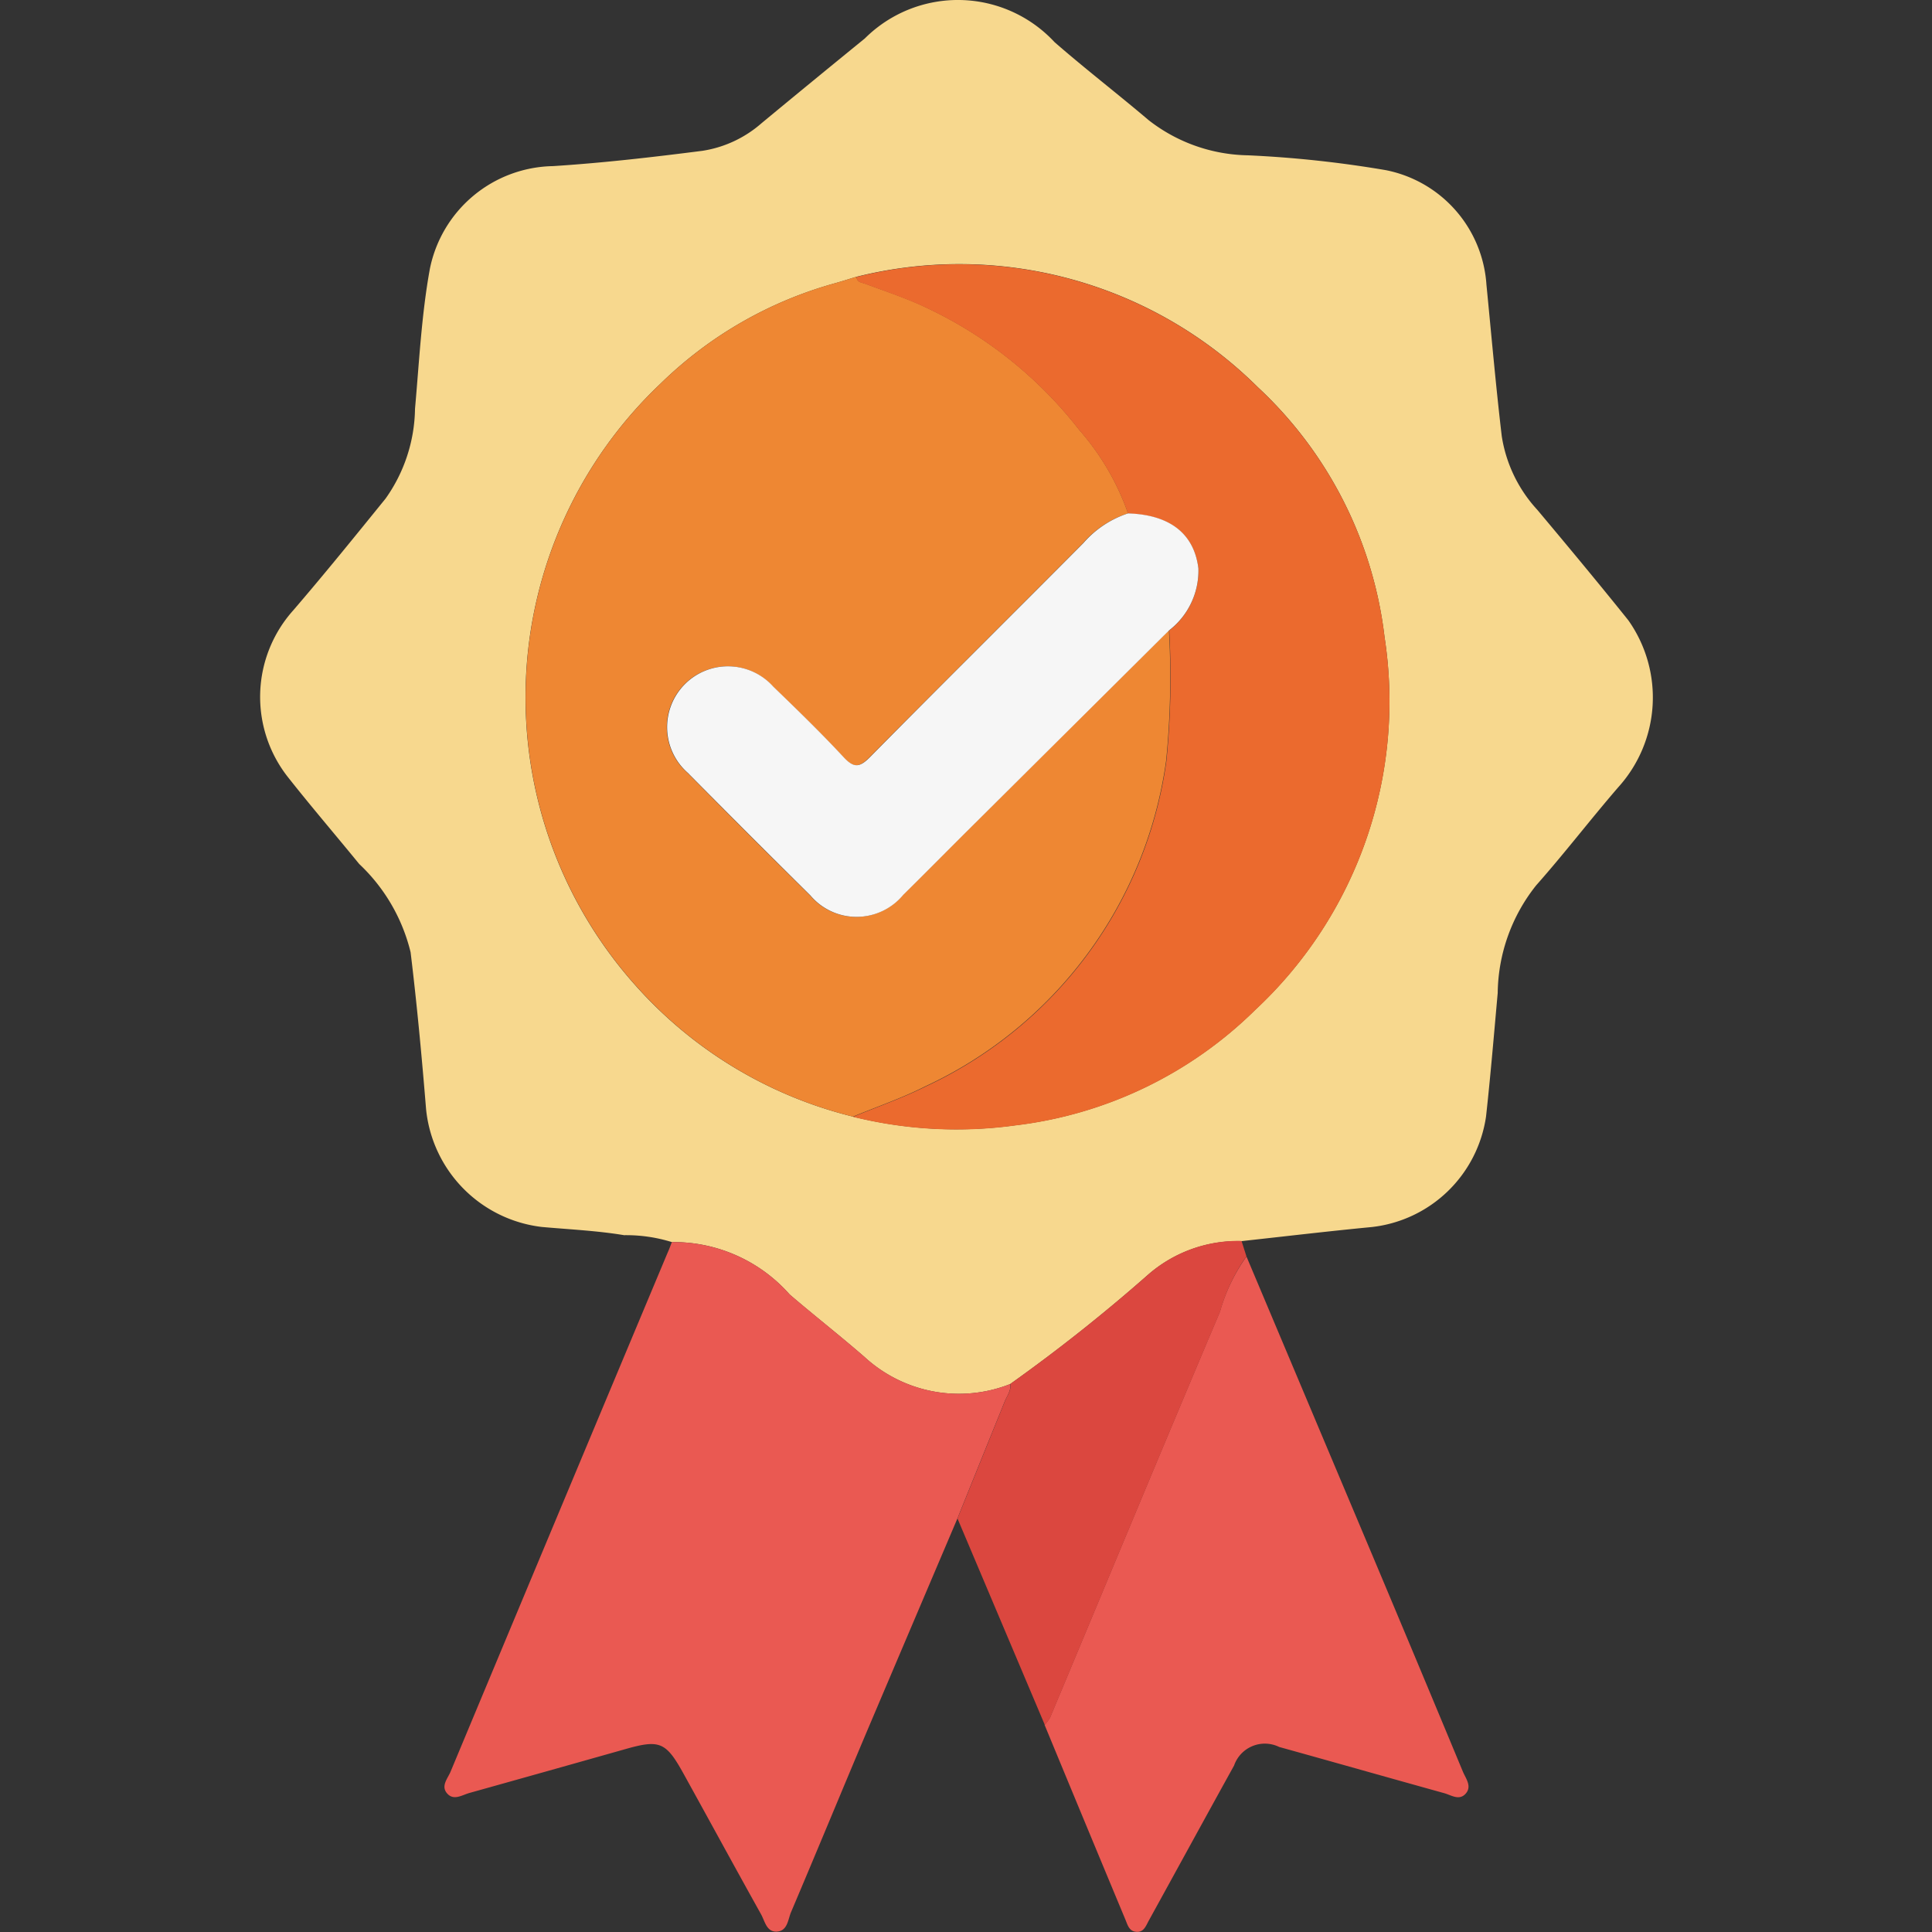 <svg xmlns="http://www.w3.org/2000/svg" width="52" height="52" viewBox="0 0 52 52">
  <rect x="0" y="0" width="52" height="52" fill="#333333" stroke="none"/>
  <g id="Group_142152" data-name="Group 142152" transform="translate(-128 -1206)">
    <rect id="Rectangle_54545" data-name="Rectangle 54545" width="52" height="52" rx="6" transform="translate(128 1206)" fill="#dbdbdb" opacity="0"/>
    <g id="GAr1yt.tif" transform="translate(-151.25 966.817)">
      <g id="Group_142151" data-name="Group 142151" transform="translate(286.25 239.183)">
        <path id="Path_74169" data-name="Path 74169" d="M297.333,272.614a4.147,4.147,0,0,0-1.285-.186c-.73-.121-1.474-.155-2.213-.221a3.549,3.549,0,0,1-3.117-3.169c-.115-1.411-.246-2.822-.417-4.227a4.823,4.823,0,0,0-1.383-2.374c-.641-.785-1.3-1.553-1.928-2.35a3.49,3.49,0,0,1,.153-4.477c.848-.986,1.668-2,2.485-3.008a4.269,4.269,0,0,0,.792-2.416c.113-1.258.174-2.529.4-3.767a3.444,3.444,0,0,1,3.314-2.765c1.345-.086,2.686-.241,4.023-.412a3.138,3.138,0,0,0,1.589-.742q1.386-1.147,2.781-2.282a3.549,3.549,0,0,1,5.107.1c.827.721,1.7,1.393,2.533,2.1a4.456,4.456,0,0,0,2.667.945,30.07,30.07,0,0,1,3.717.4,3.369,3.369,0,0,1,2.707,3.085c.134,1.359.252,2.719.412,4.075a3.777,3.777,0,0,0,.956,1.981c.825.984,1.646,1.97,2.449,2.972a3.6,3.6,0,0,1-.266,4.492c-.751.869-1.45,1.783-2.211,2.642a4.733,4.733,0,0,0-1.037,2.9c-.1,1.108-.192,2.217-.314,3.323a3.5,3.5,0,0,1-3.076,2.976c-1.171.112-2.339.252-3.509.379a3.682,3.682,0,0,0-2.506.9,45.506,45.506,0,0,1-3.716,2.947,3.755,3.755,0,0,1-3.917-.724c-.661-.575-1.353-1.115-2.018-1.685A4.171,4.171,0,0,0,297.333,272.614Zm4.875-3.376a11.577,11.577,0,0,0,4.368.232,11.058,11.058,0,0,0,6.456-3.106,11.353,11.353,0,0,0,3.483-10.032A10.932,10.932,0,0,0,313.1,249.6a11.4,11.4,0,0,0-10.8-2.967c-.192.058-.384.12-.577.174a10.853,10.853,0,0,0-4.693,2.7,11.631,11.631,0,0,0-.675,16.2A11.516,11.516,0,0,0,302.208,269.237Z" transform="translate(-286.25 -239.183)" fill="#f7d88e"/>
        <path id="Path_74170" data-name="Path 74170" d="M316.828,403.659A4.17,4.17,0,0,1,320,405.069c.666.57,1.357,1.11,2.018,1.685a3.756,3.756,0,0,0,3.917.725c.027.181-.086.317-.148.47q-.639,1.576-1.275,3.154-1.209,2.841-2.416,5.682c-.69,1.634-1.366,3.274-2.059,4.906-.086.2-.092.522-.4.527-.264,0-.306-.284-.408-.467-.7-1.255-1.386-2.517-2.081-3.774-.48-.869-.645-.935-1.576-.67q-2.1.594-4.193,1.179c-.2.056-.431.222-.61,0-.155-.193.023-.388.1-.566q2.918-6.991,5.846-13.978C316.758,403.849,316.792,403.753,316.828,403.659Z" transform="translate(-305.745 -370.228)" fill="#ea5952"/>
        <path id="Path_74171" data-name="Path 74171" d="M395.628,405.63q1.7,4.034,3.4,8.068,1.218,2.894,2.423,5.793c.079.191.261.407.065.609-.173.178-.384.024-.571-.027-1.48-.411-2.956-.831-4.436-1.242a.877.877,0,0,0-1.215.5c-.769,1.389-1.529,2.783-2.295,4.173-.079.143-.137.332-.355.3-.183-.023-.22-.2-.277-.332q-1.09-2.616-2.173-5.236a1.037,1.037,0,0,0,.148-.2c1.522-3.641,3.032-7.287,4.571-10.921A4.835,4.835,0,0,1,395.628,405.63Z" transform="translate(-369.079 -371.811)" fill="#ea5952"/>
        <path id="Path_74172" data-name="Path 74172" d="M386.41,404a4.837,4.837,0,0,0-.709,1.49c-1.539,3.634-3.049,7.28-4.571,10.921a1.037,1.037,0,0,1-.147.2l-2.35-5.555q.637-1.577,1.275-3.154c.062-.153.176-.289.148-.47a45.552,45.552,0,0,0,3.716-2.947,3.682,3.682,0,0,1,2.506-.9Z" transform="translate(-359.862 -370.185)" fill="#db473f"/>
        <path id="Path_74173" data-name="Path 74173" d="M330.228,298.451a11.516,11.516,0,0,1-5.85-3.532,11.631,11.631,0,0,1,.675-16.2,10.853,10.853,0,0,1,4.693-2.7c.193-.054.385-.116.577-.174.015.155.138.151.251.193.568.211,1.146.4,1.69.667a11.272,11.272,0,0,1,4.056,3.263,6.786,6.786,0,0,1,1.312,2.246,2.71,2.71,0,0,0-1.211.8c-1.908,1.921-3.831,3.828-5.735,5.753-.268.271-.427.325-.713.014-.608-.658-1.254-1.283-1.9-1.906a1.637,1.637,0,1,0-2.3,2.322q1.641,1.662,3.3,3.3a1.628,1.628,0,0,0,2.5-.015c.579-.57,1.149-1.149,1.725-1.722q2.716-2.7,5.434-5.4a22.692,22.692,0,0,1-.076,3.513,11.384,11.384,0,0,1-6.486,8.765C331.55,297.952,330.879,298.182,330.228,298.451Z" transform="translate(-314.27 -268.397)" fill="#ee8733"/>
        <path id="Path_74174" data-name="Path 74174" d="M364.789,297.2c.651-.269,1.322-.5,1.95-.814a11.384,11.384,0,0,0,6.486-8.765,22.692,22.692,0,0,0,.076-3.513,2.029,2.029,0,0,0,.785-1.664c-.114-.939-.773-1.447-1.894-1.481a6.786,6.786,0,0,0-1.312-2.246,11.272,11.272,0,0,0-4.056-3.263c-.544-.263-1.122-.456-1.69-.667-.113-.042-.236-.038-.251-.193a11.4,11.4,0,0,1,10.8,2.968,10.932,10.932,0,0,1,3.415,6.732,11.353,11.353,0,0,1-3.483,10.032,11.058,11.058,0,0,1-6.456,3.106A11.577,11.577,0,0,1,364.789,297.2Z" transform="translate(-348.831 -267.14)" fill="#eb6a2e"/>
        <path id="Path_74175" data-name="Path 74175" d="M352.56,307.192c1.121.034,1.78.542,1.894,1.481a2.029,2.029,0,0,1-.785,1.664q-2.717,2.7-5.434,5.4c-.576.573-1.146,1.152-1.725,1.722a1.628,1.628,0,0,1-2.5.015q-1.66-1.642-3.3-3.3a1.637,1.637,0,1,1,2.3-2.322c.645.623,1.29,1.248,1.9,1.906.287.31.445.257.713-.014,1.9-1.925,3.827-3.832,5.735-5.753A2.71,2.71,0,0,1,352.56,307.192Z" transform="translate(-329.199 -293.374)" fill="#f6f6f6"/>
      </g>
    </g>
  </g>
</svg>
